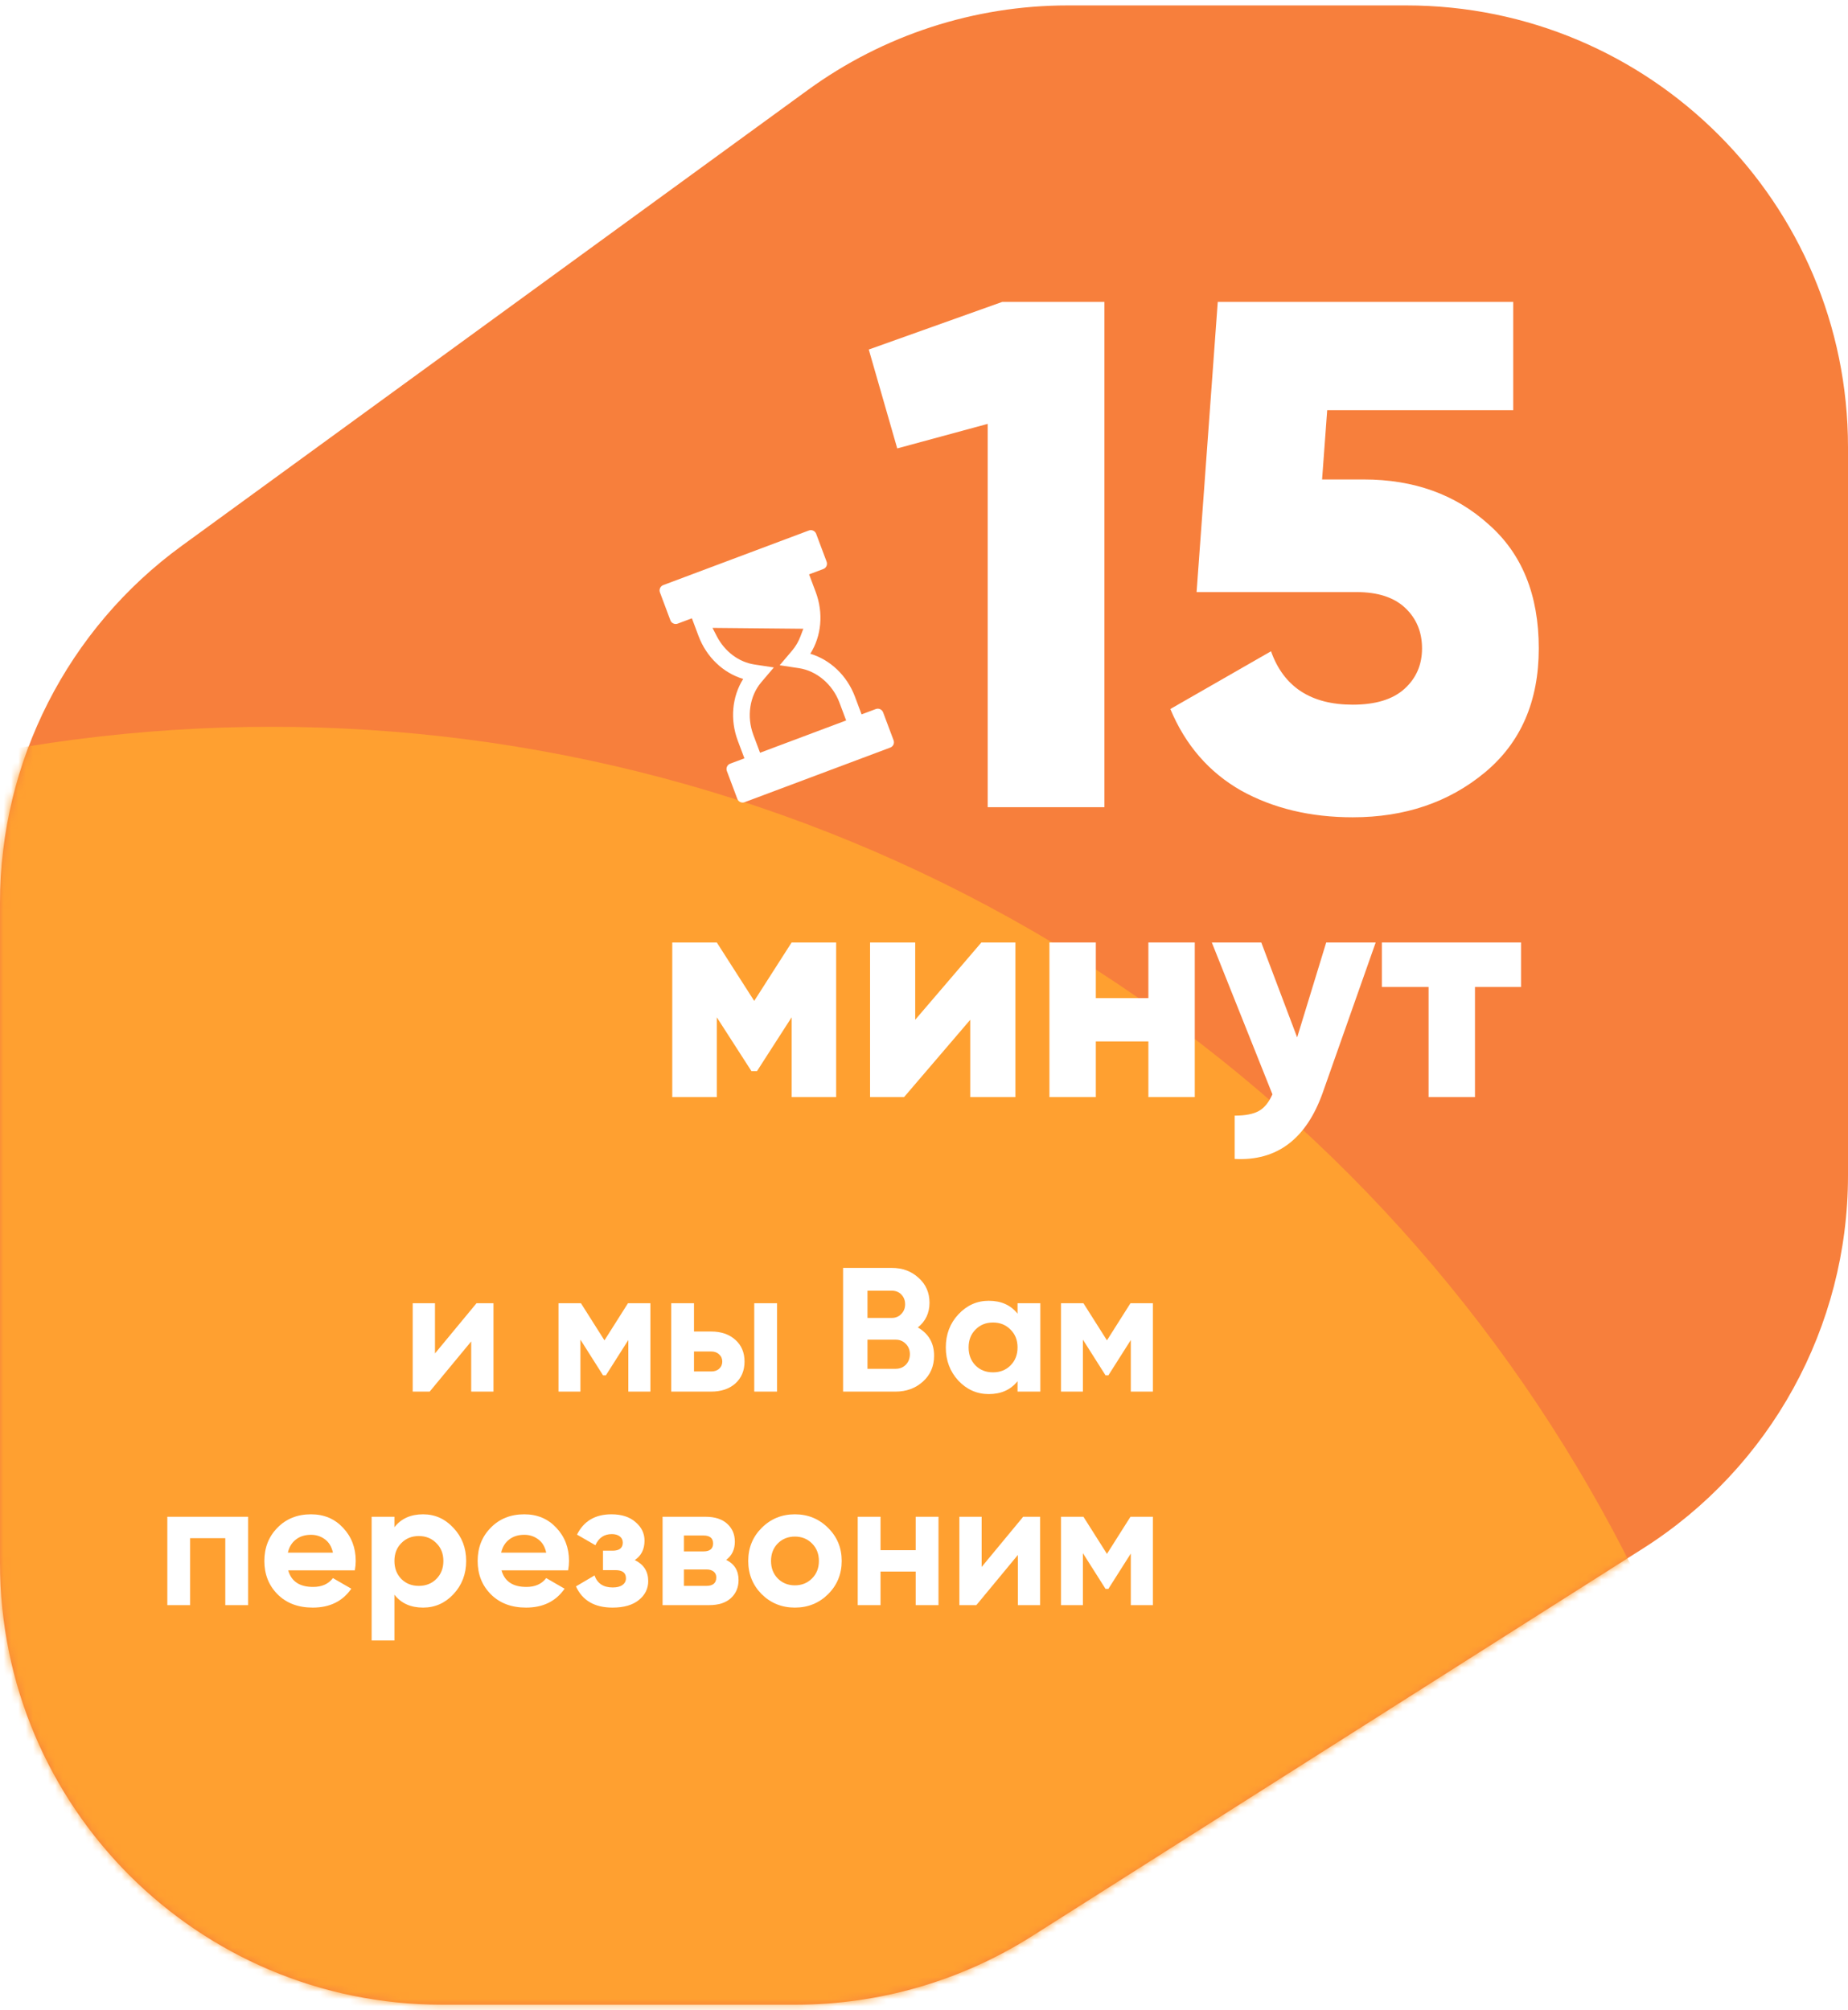 <svg width="251" height="273" viewBox="0 0 251 273" fill="none" xmlns="http://www.w3.org/2000/svg">
<path d="M251 60.736C251 27.599 224.137 0.736 191 0.736H145.027C132.337 0.736 119.973 4.76 109.713 12.229L24.686 74.13C9.175 85.422 0 103.451 0 122.637V212.264C0 245.401 26.863 272.264 60 272.264H108.072C119.456 272.264 130.604 269.026 140.216 262.928L223.144 210.314C240.49 199.309 251 180.194 251 159.651V60.736Z" fill="#F77F3C"/>
<mask id="mask0_8555_842" style="mask-type:alpha" maskUnits="userSpaceOnUse" x="0" y="0" width="251" height="273">
<path d="M251 60.736C251 27.599 224.137 0.736 191 0.736H145.027C132.337 0.736 119.973 4.76 109.713 12.229L24.686 74.13C9.175 85.422 0 103.451 0 122.637V212.264C0 245.401 26.863 272.264 60 272.264H108.072C119.456 272.264 130.604 269.026 140.216 262.928L223.144 210.314C240.49 199.309 251 180.194 251 159.651V60.736Z" fill="#F77F3C"/>
</mask>
<g mask="url(#mask0_8555_842)">
<g style="mix-blend-mode:color-dodge" filter="url(#filter0_f_8555_842)">
<circle cx="206.678" cy="206.678" r="206.678" transform="matrix(-1 0 0 1 243.535 98.711)" fill="#FFA030"/>
</g>
</g>
<path d="M113.569 128V149H107.521V138.164L102.817 145.472H102.061L97.357 138.164V149H91.309V128H97.357L102.439 135.938L107.521 128H113.569Z" fill="white"/>
<path d="M133.294 128H137.914V149H131.782V138.5L122.794 149H118.174V128H124.306V138.5L133.294 128Z" fill="white"/>
<path d="M155.977 128H162.277V149H155.977V141.44H148.837V149H142.537V128H148.837V135.56H155.977V128Z" fill="white"/>
<path d="M180.13 128H186.85L179.668 148.37C177.428 154.698 173.438 157.708 167.698 157.4V151.52C169.126 151.52 170.218 151.31 170.974 150.89C171.73 150.47 172.346 149.714 172.822 148.622L164.59 128H171.31L176.182 140.894L180.13 128Z" fill="white"/>
<path d="M206.592 128V134.048H200.334V149H194.034V134.048H187.692V128H206.592Z" fill="white"/>
<path d="M136.134 41H150.007V109.627H134.152V57.569L121.865 60.902L118 47.471L136.134 41Z" fill="white"/>
<path d="M185.217 65.118C192.022 65.118 197.67 67.144 202.163 71.196C206.721 75.183 209 80.804 209 88.059C209 95.248 206.556 100.869 201.667 104.922C196.778 108.974 190.8 111 183.731 111C177.984 111 172.93 109.791 168.57 107.373C164.21 104.889 161.005 101.196 158.958 96.294L172.633 88.451C174.35 93.288 178.05 95.706 183.731 95.706C186.836 95.706 189.181 94.987 190.767 93.549C192.352 92.111 193.145 90.281 193.145 88.059C193.145 85.837 192.385 84.007 190.866 82.569C189.346 81.131 187.133 80.412 184.227 80.412H162.525L165.399 41H205.532V55.706H180.263L179.569 65.118H185.217Z" fill="white"/>
<path d="M64.719 177.001H67.023V189.001H63.999V182.185L58.359 189.001H56.055V177.001H59.079V183.817L64.719 177.001Z" fill="white"/>
<path d="M88.339 177.001V189.001H85.339V181.993L82.291 186.793H81.907L78.835 181.945V189.001H75.859V177.001H78.907L82.099 182.041L85.291 177.001H88.339Z" fill="white"/>
<path d="M96.588 180.841C97.948 180.841 99.044 181.217 99.876 181.969C100.708 182.705 101.124 183.689 101.124 184.921C101.124 186.153 100.708 187.145 99.876 187.897C99.044 188.633 97.948 189.001 96.588 189.001H91.164V177.001H94.26V180.841H96.588ZM102.444 177.001H105.54V189.001H102.444V177.001ZM96.612 186.265C97.044 186.265 97.396 186.145 97.668 185.905C97.956 185.649 98.1 185.321 98.1 184.921C98.1 184.521 97.956 184.193 97.668 183.937C97.396 183.681 97.044 183.553 96.612 183.553H94.26V186.265H96.612Z" fill="white"/>
<path d="M124.663 180.289C126.135 181.137 126.871 182.417 126.871 184.129C126.871 185.553 126.367 186.721 125.359 187.633C124.351 188.545 123.111 189.001 121.639 189.001H114.511V172.201H121.135C122.575 172.201 123.783 172.649 124.759 173.545C125.751 174.425 126.247 175.553 126.247 176.929C126.247 178.321 125.719 179.441 124.663 180.289ZM121.135 175.297H117.823V178.993H121.135C121.647 178.993 122.071 178.817 122.407 178.465C122.759 178.113 122.935 177.673 122.935 177.145C122.935 176.617 122.767 176.177 122.431 175.825C122.095 175.473 121.663 175.297 121.135 175.297ZM121.639 185.905C122.199 185.905 122.663 185.721 123.031 185.353C123.399 184.969 123.583 184.489 123.583 183.913C123.583 183.353 123.399 182.889 123.031 182.521C122.663 182.137 122.199 181.945 121.639 181.945H117.823V185.905H121.639Z" fill="white"/>
<path d="M138.206 177.001H141.302V189.001H138.206V187.585C137.278 188.753 135.974 189.337 134.294 189.337C132.694 189.337 131.318 188.729 130.166 187.513C129.03 186.281 128.462 184.777 128.462 183.001C128.462 181.225 129.03 179.729 130.166 178.513C131.318 177.281 132.694 176.665 134.294 176.665C135.974 176.665 137.278 177.249 138.206 178.417V177.001ZM132.494 185.449C133.118 186.073 133.91 186.385 134.87 186.385C135.83 186.385 136.622 186.073 137.246 185.449C137.886 184.809 138.206 183.993 138.206 183.001C138.206 182.009 137.886 181.201 137.246 180.577C136.622 179.937 135.83 179.617 134.87 179.617C133.91 179.617 133.118 179.937 132.494 180.577C131.87 181.201 131.558 182.009 131.558 183.001C131.558 183.993 131.87 184.809 132.494 185.449Z" fill="white"/>
<path d="M156.589 177.001V189.001H153.589V181.993L150.541 186.793H150.157L147.085 181.945V189.001H144.109V177.001H147.157L150.349 182.041L153.541 177.001H156.589Z" fill="white"/>
<path d="M33.695 206.001V218.001H30.599V208.905H25.823V218.001H22.727V206.001H33.695Z" fill="white"/>
<path d="M39.147 213.273C39.563 214.777 40.691 215.529 42.531 215.529C43.715 215.529 44.611 215.129 45.219 214.329L47.715 215.769C46.531 217.481 44.787 218.337 42.483 218.337C40.499 218.337 38.907 217.737 37.707 216.537C36.507 215.337 35.907 213.825 35.907 212.001C35.907 210.193 36.499 208.689 37.683 207.489C38.867 206.273 40.387 205.665 42.243 205.665C44.003 205.665 45.451 206.273 46.587 207.489C47.739 208.705 48.315 210.209 48.315 212.001C48.315 212.401 48.275 212.825 48.195 213.273H39.147ZM39.099 210.873H45.219C45.043 210.057 44.675 209.449 44.115 209.049C43.571 208.649 42.947 208.449 42.243 208.449C41.411 208.449 40.723 208.665 40.179 209.097C39.635 209.513 39.275 210.105 39.099 210.873Z" fill="white"/>
<path d="M57.461 205.665C59.077 205.665 60.453 206.281 61.589 207.513C62.741 208.729 63.317 210.225 63.317 212.001C63.317 213.777 62.741 215.281 61.589 216.513C60.453 217.729 59.077 218.337 57.461 218.337C55.781 218.337 54.485 217.753 53.573 216.585V222.801H50.477V206.001H53.573V207.417C54.485 206.249 55.781 205.665 57.461 205.665ZM54.509 214.449C55.133 215.073 55.925 215.385 56.885 215.385C57.845 215.385 58.637 215.073 59.261 214.449C59.901 213.809 60.221 212.993 60.221 212.001C60.221 211.009 59.901 210.201 59.261 209.577C58.637 208.937 57.845 208.617 56.885 208.617C55.925 208.617 55.133 208.937 54.509 209.577C53.885 210.201 53.573 211.009 53.573 212.001C53.573 212.993 53.885 213.809 54.509 214.449Z" fill="white"/>
<path d="M68.116 213.273C68.532 214.777 69.66 215.529 71.5 215.529C72.684 215.529 73.58 215.129 74.188 214.329L76.684 215.769C75.5 217.481 73.756 218.337 71.452 218.337C69.468 218.337 67.876 217.737 66.676 216.537C65.476 215.337 64.876 213.825 64.876 212.001C64.876 210.193 65.468 208.689 66.652 207.489C67.836 206.273 69.356 205.665 71.212 205.665C72.972 205.665 74.42 206.273 75.556 207.489C76.708 208.705 77.284 210.209 77.284 212.001C77.284 212.401 77.244 212.825 77.164 213.273H68.116ZM68.068 210.873H74.188C74.012 210.057 73.644 209.449 73.084 209.049C72.54 208.649 71.916 208.449 71.212 208.449C70.38 208.449 69.692 208.665 69.148 209.097C68.604 209.513 68.244 210.105 68.068 210.873Z" fill="white"/>
<path d="M86.219 211.881C87.436 212.473 88.043 213.425 88.043 214.737C88.043 215.761 87.62 216.617 86.772 217.305C85.924 217.993 84.731 218.337 83.195 218.337C80.763 218.337 79.108 217.377 78.228 215.457L80.748 213.969C81.132 215.057 81.956 215.601 83.219 215.601C83.796 215.601 84.236 215.489 84.54 215.265C84.859 215.041 85.019 214.737 85.019 214.353C85.019 213.617 84.547 213.249 83.603 213.249H81.9V210.609H83.195C84.124 210.609 84.588 210.241 84.588 209.505C84.588 209.153 84.451 208.873 84.18 208.665C83.907 208.457 83.547 208.353 83.1 208.353C82.059 208.353 81.316 208.857 80.868 209.865L78.371 208.425C79.284 206.585 80.844 205.665 83.052 205.665C84.427 205.665 85.516 206.017 86.316 206.721C87.132 207.409 87.54 208.249 87.54 209.241C87.54 210.409 87.1 211.289 86.219 211.881Z" fill="white"/>
<path d="M98.632 211.857C99.752 212.401 100.312 213.313 100.312 214.593C100.312 215.601 99.96 216.425 99.256 217.065C98.568 217.689 97.584 218.001 96.304 218.001H89.992V206.001H95.824C97.088 206.001 98.064 206.313 98.752 206.937C99.456 207.561 99.808 208.377 99.808 209.385C99.808 210.441 99.416 211.265 98.632 211.857ZM95.536 208.545H92.896V210.705H95.536C96.416 210.705 96.856 210.345 96.856 209.625C96.856 208.905 96.416 208.545 95.536 208.545ZM95.944 215.385C96.84 215.385 97.288 215.001 97.288 214.233C97.288 213.897 97.168 213.633 96.928 213.441C96.688 213.249 96.36 213.153 95.944 213.153H92.896V215.385H95.944Z" fill="white"/>
<path d="M112.474 216.513C111.242 217.729 109.738 218.337 107.962 218.337C106.186 218.337 104.682 217.729 103.45 216.513C102.234 215.281 101.626 213.777 101.626 212.001C101.626 210.225 102.234 208.729 103.45 207.513C104.682 206.281 106.186 205.665 107.962 205.665C109.738 205.665 111.242 206.281 112.474 207.513C113.706 208.729 114.322 210.225 114.322 212.001C114.322 213.777 113.706 215.281 112.474 216.513ZM105.634 214.377C106.258 215.001 107.034 215.313 107.962 215.313C108.89 215.313 109.666 215.001 110.29 214.377C110.914 213.753 111.226 212.961 111.226 212.001C111.226 211.041 110.914 210.249 110.29 209.625C109.666 209.001 108.89 208.689 107.962 208.689C107.034 208.689 106.258 209.001 105.634 209.625C105.026 210.249 104.722 211.041 104.722 212.001C104.722 212.961 105.026 213.753 105.634 214.377Z" fill="white"/>
<path d="M124.372 206.001H127.468V218.001H124.372V213.441H119.596V218.001H116.5V206.001H119.596V210.537H124.372V206.001Z" fill="white"/>
<path d="M138.969 206.001H141.273V218.001H138.249V211.185L132.609 218.001H130.305V206.001H133.329V212.817L138.969 206.001Z" fill="white"/>
<path d="M156.589 206.001V218.001H153.589V210.993L150.541 215.793H150.157L147.085 210.945V218.001H144.109V206.001H147.157L150.349 211.041L153.541 206.001H156.589Z" fill="white"/>
<g clip-path="url(#clip0_8555_842)">
<path d="M90.085 79.465L109.86 72.049C110.053 71.977 110.263 71.984 110.45 72.069C110.637 72.153 110.782 72.309 110.854 72.5L112.275 76.291C112.346 76.483 112.34 76.694 112.254 76.881C112.17 77.067 112.014 77.211 111.823 77.283L109.892 78.006L110.792 80.404C111.867 83.267 111.574 86.375 110.059 88.789C112.785 89.611 115.048 91.76 116.123 94.624L117.022 97.023L118.955 96.299C119.351 96.15 119.798 96.351 119.947 96.751L121.368 100.541C121.441 100.733 121.433 100.945 121.349 101.13C121.265 101.317 121.109 101.462 120.917 101.533L101.139 108.948C101.05 108.984 100.958 109 100.867 109C100.556 109 100.262 108.809 100.146 108.5L98.723 104.709C98.652 104.518 98.658 104.306 98.744 104.12C98.828 103.934 98.984 103.789 99.175 103.717L101.108 102.993L100.208 100.594C99.135 97.729 99.427 94.621 100.941 92.21C98.213 91.388 95.948 89.238 94.875 86.374L93.976 83.974L92.046 84.698C91.855 84.771 91.643 84.764 91.456 84.678C91.27 84.594 91.124 84.439 91.054 84.247L89.634 80.457C89.486 80.058 89.687 79.613 90.085 79.465ZM97.359 86.413C98.436 88.494 100.35 89.929 102.478 90.25L105.105 90.649L103.386 92.674C101.814 94.534 101.395 97.331 102.32 99.803L103.232 102.234L114.926 97.849L114.015 95.419C113.086 92.946 110.931 91.113 108.523 90.749L105.899 90.351L107.617 88.326C108.081 87.773 108.451 87.136 108.719 86.427L109.111 85.394L96.771 85.277L97.359 86.413Z" fill="white"/>
</g>
<defs>
<filter id="filter0_f_8555_842" x="-469.82" y="-201.289" width="1013.36" height="1013.36" filterUnits="userSpaceOnUse" color-interpolation-filters="sRGB">
<feFlood flood-opacity="0" result="BackgroundImageFix"/>
<feBlend mode="normal" in="SourceGraphic" in2="BackgroundImageFix" result="shape"/>
<feGaussianBlur stdDeviation="150" result="effect1_foregroundBlur_8555_842"/>
</filter>
<clipPath id="clip0_8555_842">
<rect width="37" height="37" fill="white" transform="matrix(-1 0 0 1 124 72)"/>
</clipPath>
</defs>
</svg>
